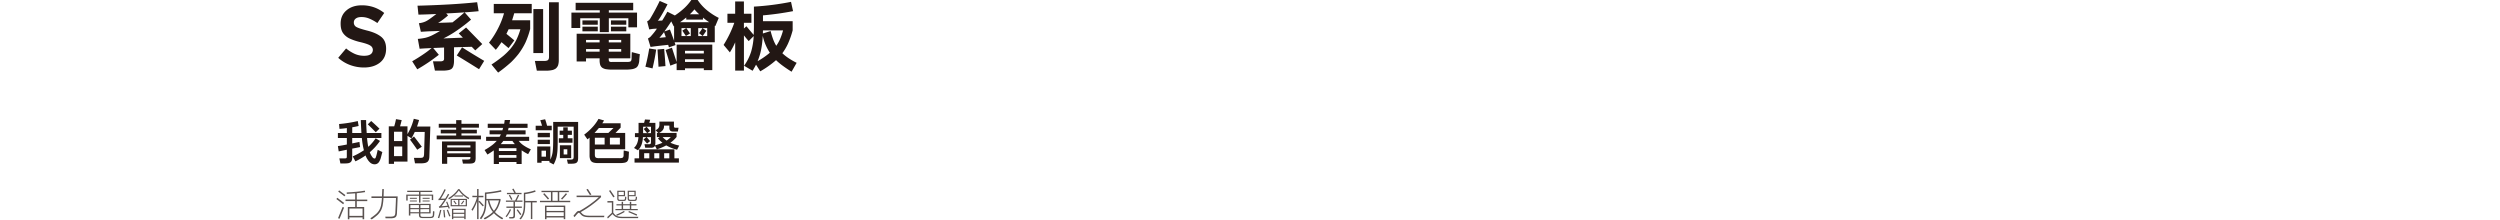 <svg xmlns="http://www.w3.org/2000/svg" viewBox="0 0 3840 337.28"><defs><style>.cls-1{fill:#221714;}.cls-2{opacity:0.75;}.cls-3{fill:#231815;}.cls-4{fill:none;}</style></defs><g id="图层_2" data-name="图层 2"><g id="KM"><g id="TW"><path class="cls-1" d="M558.86,103.68A61,61,0,0,1,538.1,100,55.59,55.59,0,0,1,519.5,88.8l12.12-14.4a57.77,57.77,0,0,0,13,8.22,35.13,35.13,0,0,0,14.76,3.06q12.7,0,13.32-8.76v-.24A7.73,7.73,0,0,0,569,70.14q-3.68-2.58-15.06-5.34a84.26,84.26,0,0,1-16.26-5.34A26,26,0,0,1,527,50.94q-3.78-5.34-3.78-14.46v-.36q0-12.6,9.06-20.28t23.46-7.68a55.58,55.58,0,0,1,18.78,3.06,54.41,54.41,0,0,1,15.66,8.7L579.62,35.4a65.51,65.51,0,0,0-12.24-6.78,31.22,31.22,0,0,0-11.88-2.46q-6,0-9,2.34a7.09,7.09,0,0,0-3,5.82v.24a7.45,7.45,0,0,0,4.14,7q4.14,2.28,15.9,5.28,14.15,3.48,21.84,9.6t7.68,18.24v.24q0,13.8-9.54,21.3T558.86,103.68Z"/><path class="cls-1" d="M643.45,35.64A32.41,32.41,0,0,0,653.53,33a41.42,41.42,0,0,0,6.24-3.72q5.28-3.72,10.44-7.8-13.8.72-27.48,1L641.29,8.76q24.48-.6,49-2,21.36-1.2,42.6-3.36l2.28,13.8q-10.8,1.08-21.48,1.8l9.84,11.16A235.83,235.83,0,0,1,702.73,46.2,155.18,155.18,0,0,1,681.13,59L711,57.84l-6.36-6.48,11.28-9.12,24.84,25.44L730,77.4l-5.4-5.52-27.24.72V94.08a28.29,28.29,0,0,1-1,7.32,9.34,9.34,0,0,1-3,4.56,12.85,12.85,0,0,1-4.2,1.68,45.17,45.17,0,0,1-8.64.84H668.05l-3-14.28h10.44a10.76,10.76,0,0,0,5-.72A3.75,3.75,0,0,0,682.09,90V73l-16.68.72,8.64,10.44a266.76,266.76,0,0,1-33.12,22.32l-7.8-12.36q9.24-5.28,18.12-11.4A125.8,125.8,0,0,0,663,73.8l-9.6.48q-4.56.24-8.88.6l-2.76-15.12a88.72,88.72,0,0,0,12-1.8A51.36,51.36,0,0,0,663,54.6q6.6-3.24,12.84-7.08-9,.36-17.88.6l-11.52.72Zm70-16.68q-14,1.08-28,1.68l2.76,3.12q-4.44,3.84-9.12,7.32a43.07,43.07,0,0,1-6.24,4q11-.24,22.2-.72Q704.53,27.12,713.41,19Zm-3.72,53.76q16.8,10.68,34,20.76l-7.92,12.84q-17-10.68-34.2-21.12Z"/><path class="cls-1" d="M754.93,99.12a202.75,202.75,0,0,0,18.48-13.56,105.07,105.07,0,0,0,10-9.84,75.87,75.87,0,0,0,9.48-14A102.86,102.86,0,0,0,799.33,45H781.21q-1.68,3.6-3.36,7Q784,57,790,62l-8.88,11.88-10.8-9.12a118.09,118.09,0,0,1-8.76,11.76l-10.44-11a130.44,130.44,0,0,0,14.28-22.68,119.74,119.74,0,0,0,8.76-22.44H758.41V6h58.32V20.4H789.85q-1.56,5.4-3.24,10.68h27.72V44.64a131.26,131.26,0,0,1-7.2,20.64,104.82,104.82,0,0,1-10.92,17.88,135.33,135.33,0,0,1-11.16,12.36,225.92,225.92,0,0,1-19.92,16Zm79.32-85.2V81.48h-15V13.92Zm1.2,79.68a13.54,13.54,0,0,0,4-.36,9.38,9.38,0,0,0,1.92-.72,5.27,5.27,0,0,0,1.44-2,9.81,9.81,0,0,0,.48-3.12V3.48h15v89.4a25.75,25.75,0,0,1-1.08,7.44,12.69,12.69,0,0,1-3.6,5,16.61,16.61,0,0,1-4.68,2.16,41.51,41.51,0,0,1-9.36,1.08h-15l-3-15Z"/><path class="cls-1" d="M972.61,4.32v11.4H935.17v3.6h43.32V42H965.17V28.08h-30V49.32H921.25V28.08h-30V43H877.69V19.32h43.56v-3.6H884.17V4.32Zm-4.44,47.52v37.8H935.05a12.41,12.41,0,0,0,.12,3,3.18,3.18,0,0,0,.72,1.68,4.25,4.25,0,0,0,1.32.72,13.59,13.59,0,0,0,3.12.12h22a18.79,18.79,0,0,0,4.2-.24,4.92,4.92,0,0,0,1.92-.6,3.64,3.64,0,0,0,1.32-1.92,16.57,16.57,0,0,0,.36-3.48q0-4.44.36-8.88l12.36,3.24q-.72,5.28-1,10.56a22,22,0,0,1-1.8,6.72,9.44,9.44,0,0,1-2.64,3.24,17.45,17.45,0,0,1-6.24,2.4,62.25,62.25,0,0,1-9.48.72H939.25a53.55,53.55,0,0,1-9.48-.84,16.27,16.27,0,0,1-4.56-1.92,9.45,9.45,0,0,1-3.36-4.68,26.12,26.12,0,0,1-.84-7.56V89.64H900.13v4.8h-14.4V51.84Zm-50-20.52V38H894.61V31.32Zm0,9.6v7.2H894.61v-7.2Zm-18,24.24H921V61.32H900.13Zm0,14.16H921v-4H900.13Zm34.92-18v3.84h19.08V61.32Zm19.08,18v-4H935.05v4Zm7.8-48V38H938.41V31.32Zm0,9.6v7.2H938.41v-7.2Z"/><path class="cls-1" d="M991.33,102.48q3.6-13.8,5.88-28l10.68,1.68q-2.16,14.64-5.64,28.92ZM994,32.76a10,10,0,0,0,4.68-4.08q7.92-13.2,14.64-27.24l12,5.16q-4.2,8.28-8.88,16.2-2,3.48-4.2,6.72a10.74,10.74,0,0,1-1.92,2.28q3.36,0,6.84-.24,4.2-6.6,7.92-13.56l11.52,5.76a113.55,113.55,0,0,0,15.12-11.88A80.68,80.68,0,0,0,1061.89,0h9.72A71.37,71.37,0,0,0,1086,15.84a97.45,97.45,0,0,0,18,11.64L1098.73,40a1.25,1.25,0,0,1-.84-.48V64.92h-61.68l1.44,4.32-10.2,3.48-1.08-3.84q-9.84,1-19.56,2.16-3.84.48-7.56,1.08l-4-13a15.1,15.1,0,0,0,5.52-4.56A88.29,88.29,0,0,0,1009,44q-3.72.12-7.2.48l-4.56.72Zm26.16,42.36q1.2,13.2,2,26.4l-10.68,1q-.72-13.2-1.56-26.52Zm2.52-18-2.76-7.8a96.6,96.6,0,0,1-7.08,8.76Zm8.4-24.24q-5.16,7.92-10.56,15.48l8.52-3q3.24,8.52,6.36,17.16V40.08l-.6.36Zm63,35.64v39.24h-13V105h-28.92v2.76h-12.84V97.2l-9.72,3.6q-3.36-12-7.2-24l9.72-3.48q3.48,11,7.2,22V68.52Zm-40-38.4V26.88q-4.68,3.84-9.48,7.2h44.64a100.64,100.64,0,0,1-9.48-7.08v3.12Zm-7.32,25.32h14.28V43.2h-6.84q3,4.08,5.64,8.28l-6.24,3.84q-2.76-4.08-5.52-8.28L1054,43.2h-7.2Zm5.4,26.64h28.92V78h-28.92Zm0,13.08h28.92V91.08h-28.92Zm14.52-80.76a79.79,79.79,0,0,1-7.08,7.56H1074A65.37,65.37,0,0,1,1066.69,14.4Zm7,36.48a65.15,65.15,0,0,0,5.28-7.68h-6.48V55.44h13.8V43.2h-7.08l5.76,4q-2.76,4.2-5.64,8.16Z"/><path class="cls-1" d="M1129.21,21.12V2.28h13.44V21.12h11.52V35h-11.52V43.8l3.84-3.48,11.16,13.32q.36-6.12.36-12.48v-31a416.06,416.06,0,0,0,57-7.32l3.12,14.28a455,455,0,0,1-46.2,6.48v9h45.6v14a132.77,132.77,0,0,1-7.2,20.52,83.83,83.83,0,0,1-8.64,14.64,71.64,71.64,0,0,0,10.2,8,106.36,106.36,0,0,0,11.76,6.72l-7.8,13.68q-7.32-4.56-14.16-9.6A96.48,96.48,0,0,1,1192,92.4a146.05,146.05,0,0,1-24.24,17.16l-6.48-10.2q-2.52,4.68-5.28,9.36L1142.89,101a76.32,76.32,0,0,0,10.8-21.48,106.26,106.26,0,0,0,4-24.12L1150,63.12q-3.84-4.32-7.32-8.76v54.12h-13.44V65a105.53,105.53,0,0,1-8.16,15.48L1111.45,69a168.51,168.51,0,0,0,16.44-34h-10.56V21.12Zm42.36,34a139.85,139.85,0,0,1-2.76,22.44A89.2,89.2,0,0,1,1163.65,94a119.44,119.44,0,0,0,18.84-13A77.43,77.43,0,0,1,1171.57,55.08Zm.36-8.4q-.12,2.4-.12,4.68l11.88-3.72A122.33,122.33,0,0,0,1187.77,61a63.31,63.31,0,0,0,4.56,9.36,58.26,58.26,0,0,0,5.88-10.44,91.77,91.77,0,0,0,4.56-13.2Z"/><g class="cls-2"><path class="cls-3" d="M518.08,303.79l10.45,7.9-1.46,2q-5.19-4-10.4-8ZM521.51,336l-2.29-.83q3.54-8.58,7-17.22l2.29.84Zm-.63-43.58q4.85,3.59,9.62,7.23l-1.4,1.92q-4.73-3.74-9.57-7.28ZM545.58,318v-9.15H530.71v-2.34h14.87V297q-6.5.57-12.94.83l-.11-2.24q7.9-.3,15.86-1.14,6-.57,12-1.61l.42,2.23c-4.26.73-8.55,1.3-12.84,1.72v9.78h16.17v2.34H548V318h11.38v19h-2.44V333.9H536.64v3.17h-2.39V318Zm-8.94,13.57h20.28V320.33H536.64Z"/><path class="cls-3" d="M568.88,335.25a84.47,84.47,0,0,0,8.89-6.71,25.85,25.85,0,0,0,5.31-6.81,29.26,29.26,0,0,0,2.18-6.24,77.17,77.17,0,0,0,1.35-11.39H570.54v-2.44h16.18l.46-11.29h2.4q-.21,5.67-.42,11.29h21.68q-.51,13.09-1.14,26.1a13.39,13.39,0,0,1-.78,3.85,6.48,6.48,0,0,1-1.3,1.82,6.69,6.69,0,0,1-2.91,1.4,21.22,21.22,0,0,1-4.47.47h-8l-.47-2.49h7.7a22.72,22.72,0,0,0,3.79-.32,5.77,5.77,0,0,0,2.4-1,4.49,4.49,0,0,0,1-1.5,13.25,13.25,0,0,0,.58-3.18q.57-11.28,1-22.67H589.06a82.86,82.86,0,0,1-1.41,12,32.21,32.21,0,0,1-2.29,6.71,27.51,27.51,0,0,1-5.51,7.33,89.5,89.5,0,0,1-9.25,7.13Z"/><path class="cls-3" d="M663.94,293v1.87h-18.1v4h19.55v8.48h-2.18v-6.66H645.84v10.51H643.6V300.72H626.18V308H624V298.9h19.6v-4H625.51V293Zm-2.5,20.17v14.56h-15.7v1.56a7.6,7.6,0,0,0,.15,2,2.35,2.35,0,0,0,.78,1.14,3.36,3.36,0,0,0,1.09.47,12.11,12.11,0,0,0,2.29.21h9.67a17.67,17.67,0,0,0,2.71-.21,3.17,3.17,0,0,0,1.25-.47,2.24,2.24,0,0,0,.88-1.09,8.91,8.91,0,0,0,.31-2c0-1.67.11-3.35.21-5.05l2.18.52c-.1,1.74-.2,3.45-.31,5.15a9,9,0,0,1-.57,2.6,3.59,3.59,0,0,1-.88,1.25,5.08,5.08,0,0,1-2.19.93,23.39,23.39,0,0,1-3.53.26H649.9a17,17,0,0,1-3.28-.31,4.45,4.45,0,0,1-1.61-.73,3.05,3.05,0,0,1-1.2-1.66,8.9,8.9,0,0,1-.31-2.76v-1.87H630.29v3.38H628V313.2Zm-21.11-9.31v1.46H629.56v-1.46Zm0,4.16v1.41H629.56v-1.41Zm-10,11.55H643.5V315H630.29Zm0,6.39H643.5v-4.68H630.29Zm15.45-11v4.63h13.41V315Zm13.41,11v-4.68H645.74V326Zm.73-22.1v1.46H649.12v-1.46Zm0,4.16v1.41H649.12v-1.41Z"/><path class="cls-3" d="M672.52,334.57A105.22,105.22,0,0,0,676,322.35l1.92.32q-1.39,6.34-3.33,12.48ZM674,317.26a3.63,3.63,0,0,0,1.93-1.15,28.15,28.15,0,0,0,2.65-3.32c1.35-1.88,2.67-3.78,4-5.72l-7,.2a13.57,13.57,0,0,0-1.77.32l-.52-2a2.81,2.81,0,0,0,1.72-1.09,67.86,67.86,0,0,0,4-6.56c1.32-2.39,2.56-4.85,3.74-7.38l1.93.88q-2,4.17-4.27,8.17a52.36,52.36,0,0,1-3.48,5.61l7-.2q2.24-3.54,4.21-7.23l1.87.93q-3,5.31-6.34,10.35a89.16,89.16,0,0,1-5.57,7.75c3.12-.24,6.24-.54,9.36-.88l-2.23-5.72,1.71-.58q2,5.1,4,10.2l-1.87.57-.89-2.55-11.28,1.09-2.08.42Zm8.74,5.2q.67,5.67,1.19,11.33l-2,.16q-.48-5.67-1-11.34ZM688,322q2,4.89,3.85,9.83l-1.87.68q-1.77-4.95-3.75-9.83Zm.63-17.68a51.33,51.33,0,0,0,9.2-6.86,37.39,37.39,0,0,0,5.93-7h1.92a37.79,37.79,0,0,0,6.81,7.8,48.48,48.48,0,0,0,8.22,5.72l-.88,2a49.39,49.39,0,0,1-8.12-5.72,43.08,43.08,0,0,1-7-7.69,44.21,44.21,0,0,1-7,7.8,55.3,55.3,0,0,1-8.17,5.87Zm28.6,1.09v11.39H692.17V305.45ZM694,315.13h9.78v-8H694Zm21.22,5.61v16.07h-2.13v-2.39H696.28v2.39H694.2V320.74Zm-19,6h16.85v-4.26H696.28Zm0,6h16.85v-4.26H696.28ZM697.79,308c1.21,1.66,2.41,3.35,3.59,5l-1.46.89q-1.71-2.55-3.54-5Zm13.52-7.75v1.67H698.1V300.2Zm-5.62,6.92v8h9.67v-8Zm2.39,5.93q1.88-2.44,3.64-5.05l1.36.83q-1.83,2.66-3.64,5.15Z"/><path class="cls-3" d="M732.84,300.72v-10.4h2.23v10.4h7.44V303h-7.44v6.81l1.51-1.46q3.27,3.6,6.55,7.13L741.57,317q-3.27-3.54-6.5-7.13v26.84h-2.23V309a60.35,60.35,0,0,1-7.08,14.77l-1.61-1.72a65,65,0,0,0,5.3-9.82,55.46,55.46,0,0,0,3.23-9.31h-7.12v-2.24Zm17.94,7.13h-3.7v.41q0,4.78-.46,9.47a49.28,49.28,0,0,1-1.56,7.64,40.45,40.45,0,0,1-2,5,53.93,53.93,0,0,1-4,6.4l-2-1.51a54.77,54.77,0,0,0,3.84-6,32.63,32.63,0,0,0,2.45-6.4,52.33,52.33,0,0,0,1-5.56,91,91,0,0,0,.47-9.21V295.73a188.42,188.42,0,0,0,24.8-3.64l.52,2.29a209.32,209.32,0,0,1-23,3.48v7.75h21.69v2.24a55.14,55.14,0,0,1-3.75,10.5,34.84,34.84,0,0,1-4.83,7.33,34.52,34.52,0,0,0,5,4.53,74.58,74.58,0,0,0,7.54,4.78l-1.25,2.18a63.59,63.59,0,0,1-7.69-5.09,35.22,35.22,0,0,1-5.2-4.73,44.58,44.58,0,0,1-5.72,4.73,87.16,87.16,0,0,1-8.48,5.2l-1.35-2.13a85.32,85.32,0,0,0,7.59-4.48,45.89,45.89,0,0,0,6.4-5.14,33,33,0,0,1-4.58-7.28,43.87,43.87,0,0,1-3.17-10Zm.78,0a46.08,46.08,0,0,0,3,9.36,29.47,29.47,0,0,0,4.11,6.65,31.87,31.87,0,0,0,4.52-6.81,47.82,47.82,0,0,0,3.23-9.2Z"/><path class="cls-3" d="M776.57,332.34a47.38,47.38,0,0,0,6.55-11.08L785,322a54.16,54.16,0,0,1-6.76,11.39ZM791.23,308q2.29-4.32,4.32-8.84l1.92.68q-1.82,4.15-3.9,8.16h8.89V310H777.09V308Zm-6.08,25.48a13,13,0,0,0,2-.16,2.92,2.92,0,0,0,.88-.36,1.55,1.55,0,0,0,.52-.94,7.91,7.91,0,0,0,.16-1.61V319.29H777.82v-2.08h10.92v-7H791v7h10.56v2.08H791v11.9a10.44,10.44,0,0,1-.26,2.29,2.48,2.48,0,0,1-1,1.35,3.66,3.66,0,0,1-1.3.52,14,14,0,0,1-2.75.26h-3.28l-.41-2.18Zm3.64-43.78q1.77,3.17,3.48,6.29l-.57.21h9.36v2.08H778.65v-2.08h11.28l-3.22-5.72Zm-5.41,9.56q1.92,3.5,3.74,7l-1.87.84q-1.82-3.54-3.69-7.08Zm11.86,22.26q2.81,3.79,5.56,7.59l-1.72,1.25q-2.7-3.84-5.46-7.7Zm2.54,14.66a40.62,40.62,0,0,0,3.7-5.46,27.86,27.86,0,0,0,1.71-4.26,42.54,42.54,0,0,0,1.15-6.66c.2-2.94.31-5.91.31-8.89V296.09a77,77,0,0,0,9.77-1.66,57.11,57.11,0,0,0,7.49-2.18l.78,2.18a71.23,71.23,0,0,1-15.86,3.69v10.56h17.63v2.23h-6.81v25.54h-2.24V310.91h-8.58v.32c0,3-.1,6-.31,9a38.79,38.79,0,0,1-1.14,6.87,27.21,27.21,0,0,1-1.77,4.37,38.83,38.83,0,0,1-3.75,5.72Z"/><path class="cls-3" d="M846.25,308.47V295.16H831.74v-2.08H873.6v2.08H859v13.31h16.85v2.08H829.4v-2.08ZM836,296.72q3.75,4.11,7.39,8.27l-1.72,1.45q-3.58-4.21-7.33-8.27Zm32.24,19.13v20.91H865.9V334H839.44v2.86H837.1v-21ZM839.44,324H865.9v-6.09H839.44Zm0,7.9H865.9v-5.87H839.44Zm9.15-23.45h8.11V295.16h-8.11Zm13.15-3.33a105.71,105.71,0,0,0,7.49-8.32l1.72,1.3a98.55,98.55,0,0,1-7.59,8.43Z"/><path class="cls-3" d="M880.78,331.51q2.28-2.82,4.73-5.62a8.24,8.24,0,0,1,1.77-1.51A3.66,3.66,0,0,1,889,324a7.65,7.65,0,0,1,.94.15,178.38,178.38,0,0,0,15.55-9.77q4-2.91,7.95-6c2.19-1.76,4.3-3.64,6.35-5.61H885.66v-2.34h37.55v2.34q-3.18,3.23-6.55,6.08-4.11,3.39-8.38,6.5a151.81,151.81,0,0,1-16.22,10.4l.68.73a15.23,15.23,0,0,0,2.6,2.6,11.33,11.33,0,0,0,2.18,1.2,14.07,14.07,0,0,0,3.69.83,47.14,47.14,0,0,0,5.31.21H928.3l-.46,2.34H906.67c-1.91,0-3.81-.09-5.72-.26a21,21,0,0,1-4.11-.84,11.84,11.84,0,0,1-5.14-3.69,14.79,14.79,0,0,0-1.56-1.51,2.47,2.47,0,0,0-1-.46,1.72,1.72,0,0,0-1.09.36,11.31,11.31,0,0,0-1.41,1.35q-2.13,2.4-4.11,4.89Zm22.15-41.34q2.7,4.31,5.46,8.58l-2.24.88q-2.7-4.26-5.46-8.53Z"/><path class="cls-3" d="M939.8,326.83V311.12H933v-2.23h9v17.83a21.58,21.58,0,0,0,3,3.43,11.78,11.78,0,0,0,2.39,1.51,13.57,13.57,0,0,0,3.74,1,40,40,0,0,0,5,.31h24.28l-.42,2.08h-24a42,42,0,0,1-5.15-.31,15.4,15.4,0,0,1-4-1.09,13.59,13.59,0,0,1-2.6-1.51,17.78,17.78,0,0,1-3.38-3.33q-3.64,3.33-7.18,6.82l-1-2.19ZM937.35,292q3.39,4.93,6.71,9.93l-2,1.25c-2.15-3.37-4.35-6.69-6.6-10Zm32.24,17.94v3.64h8.06v1.87h-8.06V321h10v1.82H945.31V321h9.57v-5.51h-8v-1.87h8v-3.64h2.18v3.64h10.35v-3.64Zm-22.93,19.7a92,92,0,0,0,11.91-5.77l.88,1.72a82.85,82.85,0,0,1-12.06,5.87ZM960.08,293v8.37H950v2.75a5.39,5.39,0,0,0,.1,1.51,2.63,2.63,0,0,0,.31.68,1.43,1.43,0,0,0,.79.47,3.58,3.58,0,0,0,1.24.1h4.79a4.8,4.8,0,0,0,1.4-.1,1.7,1.7,0,0,0,.83-.47,1.34,1.34,0,0,0,.37-.63,11.78,11.78,0,0,0,.21-1.5c0-.7.06-1.42.1-2.19l1.92.47c-.07.83-.12,1.63-.15,2.39a9,9,0,0,1-.42,2,3.14,3.14,0,0,1-.57.93,2.82,2.82,0,0,1-1.25.73,7.19,7.19,0,0,1-1.92.16H952a6.26,6.26,0,0,1-1.93-.21,2.35,2.35,0,0,1-1.19-.78,2.78,2.78,0,0,1-.52-1,6.67,6.67,0,0,1-.21-2.08V293Zm-10,6.65h8.11v-4.94H950Zm7,21.27h10.35v-5.51H957.06ZM976.4,293v8.37H966v2.75a5.39,5.39,0,0,0,.11,1.51,1.86,1.86,0,0,0,.36.68,1.44,1.44,0,0,0,.78.47,3.63,3.63,0,0,0,1.25.1h5.1a4.82,4.82,0,0,0,1.4-.1,1.68,1.68,0,0,0,.88-.47,1.7,1.7,0,0,0,.32-.63,7.35,7.35,0,0,0,.25-1.5c0-.7.09-1.42.16-2.19l1.87.47c-.07.83-.12,1.63-.15,2.39a9,9,0,0,1-.42,2,3.14,3.14,0,0,1-.57.93,2.83,2.83,0,0,1-1.3.73,7.79,7.79,0,0,1-2,.16h-6a6.16,6.16,0,0,1-1.92-.21,2.66,2.66,0,0,1-1.25-.78,2.48,2.48,0,0,1-.52-1,7.11,7.11,0,0,1-.21-2.08V293ZM966,324.12q6.34,2.55,12.69,5.31l-.78,1.87q-6.3-2.81-12.64-5.41Zm0-24.44h8.53v-4.94H966Z"/></g><path class="cls-3" d="M541.75,240.21a105.72,105.72,0,0,0,17.18-9.43A122.33,122.33,0,0,1,555.81,212H541v8.28l11.1-2.28.53,4.11.46,3.8Q547,227.14,541,228.27V242a14.73,14.73,0,0,1-.68,4.48,7.7,7.7,0,0,1-1.37,2.28,8.78,8.78,0,0,1-3.27,1.75,24.8,24.8,0,0,1-5.09.53h-7.75l-1.6-7.75h7.83a8.3,8.3,0,0,0,2.2-.15,2.49,2.49,0,0,0,.92-.46,2.45,2.45,0,0,0,.45-1.14c0-.6.08-1.24.08-1.9V230q-6.32,1.29-12.47,2.58L519,224.4q6.84-1,13.76-2.43V212H519v-7.68h13.76v-7.6q-5.7.84-11.33,1.22l-.6-7.45a196.86,196.86,0,0,0,28.72-4.56l1.3,7.6q-4.95,1.14-9.81,2v8.81h14.14c-.15-1.62-.26-3.26-.31-4.94q-.45-7.44-.68-15h8.13q.15,7.38.61,14.67l.3,5.24h22.58V212h-22a119.87,119.87,0,0,0,1.83,13.53A66.47,66.47,0,0,0,577,212.39l6.68,4.1A89.47,89.47,0,0,1,568,233.82a26,26,0,0,0,3.35,6.61,6.9,6.9,0,0,0,2,2.28,3.1,3.1,0,0,0,2.05.76,1.51,1.51,0,0,0,1.45-1,26.51,26.51,0,0,0,1.37-4c.71-2.74,1.34-5.52,1.9-8.36l7.14,3.42q-1.29,5.08-2.66,10.11a31.78,31.78,0,0,1-1.44,3.42,12.25,12.25,0,0,1-2.13,3.11,8,8,0,0,1-5.63,2.21,10.62,10.62,0,0,1-6.3-2.21,21.32,21.32,0,0,1-4.79-5.7,25.19,25.19,0,0,1-2.81-5.7,102.66,102.66,0,0,1-15.58,9.05Zm28.43-54.34q6.45,5.7,12.69,11.78l-5.7,5.47q-6-6.17-12.24-12.16Z"/><path class="cls-3" d="M605.52,194.07A99.21,99.21,0,0,0,608.25,183L617,184.5q-1.14,4.86-2.51,9.57h11.4V206a87.17,87.17,0,0,0,9.66-23.56l8.13,1.9q-1.36,5.09-3.12,10H661q-.76,23.34-1.52,46.51a16.49,16.49,0,0,1-.92,5,8.94,8.94,0,0,1-1.67,2.51,9.66,9.66,0,0,1-3.8,1.9,27.18,27.18,0,0,1-5.7.61h-9.95l-1.6-8.36h8.82a16,16,0,0,0,3.42-.23,4,4,0,0,0,2-.91,4.58,4.58,0,0,0,.83-1.45,15.36,15.36,0,0,0,.46-3.11l1-34.13H637.06a81.24,81.24,0,0,1-5.17,9.73l-6-3.8v39.6H605.21v3.49h-8.05V194.07Zm-.31,22.65h12.62V202.36H605.21Zm12.62,23.11v-14.9H605.21v14.9Zm18.09-30.18q6.08,7.83,12,15.74L640.86,230q-5.33-7.9-11.1-15.51Z"/><path class="cls-3" d="M708.8,184.57v5.63h26.83v5.85H708.8v3.19h23.64v5.63H708.8v3.26h29.94V214h-68v-5.86h29.95v-3.26H677v-5.63h23.64v-3.19H673.92V190.2h26.75v-5.63Zm21.81,32.76v25.54a17.67,17.67,0,0,1-.53,4.25,5.2,5.2,0,0,1-1.75,2.66,10.56,10.56,0,0,1-2.43,1.07,27.1,27.1,0,0,1-4.94.45h-9.88L709.79,245h8.89a9.2,9.2,0,0,0,2.05-.22,2.49,2.49,0,0,0,1-.38,1.52,1.52,0,0,0,.61-.92,7.5,7.5,0,0,0,.23-1.82v-.38H686.91v10.34h-8V217.33Zm-43.7,9.2h35.65v-3.35H686.91Zm0,9h35.65v-3.34H686.91Z"/><path class="cls-3" d="M771.65,200.15q.61-1.82,1.14-3.72H749.16v-6.38h25.23c.35-1.88.63-3.8.83-5.78l8.29.08-.91,5.7h27.74v6.38H781.23l-.91,3.72h27v6.24H778.26a26.51,26.51,0,0,1-1.59,3.72h36.1v6.31h-16a33.82,33.82,0,0,0,6.92,6.53,61.93,61.93,0,0,0,11.7,6.39l-4.18,7.45a73.59,73.59,0,0,1-9.95-5.93v21h-7.91v-3h-27v3h-7.91V231q-4.79,3.42-9.73,6.38l-4.4-6.91a98.44,98.44,0,0,0,11.4-7.37,48.14,48.14,0,0,0,7.22-6.69H746.65v-6.31h20.67a37.31,37.31,0,0,0,2-3.72H752v-6.24Zm-5.39,31.77h27v-4.25h-27Zm0,10.49h27v-4.26h-27Zm24.62-21a32.6,32.6,0,0,1-3.8-4.94h-14a42.82,42.82,0,0,1-4,4.94Z"/><path class="cls-3" d="M837.32,183.21a102.78,102.78,0,0,1,3,9.95h7.14v6.92H822.8v-6.92h9.8q-1.29-4.24-2.73-8.51Zm8,41.72v20.22A37.74,37.74,0,0,0,848.79,234c.36-2.68.58-5.39.69-8.13.15-3.65.22-7.29.22-10.94V187.31H888v55.63a17.75,17.75,0,0,1-.53,4.26,5.81,5.81,0,0,1-1.83,2.66,6.67,6.67,0,0,1-2.35,1.06,21.15,21.15,0,0,1-4.72.53h-6.3l-1.45-6.3h6.08c.61-.06,1.19-.13,1.75-.23a3,3,0,0,0,1.52-.69,2.66,2.66,0,0,0,.76-1.36,10.29,10.29,0,0,0,.23-2.13V194.61H856.62v22q0,6.31-.23,12.62a84,84,0,0,1-1,9.5,44.13,44.13,0,0,1-5.09,13.9l-6.91-3.72.91-1.67H831.84V250h-6.68V224.93Zm-.68-20.82v6.76H825.92v-6.76Zm0,10.56v6.61H825.92v-6.61Zm-12.85,26h6.84v-9.19h-6.84Zm33.37-40v-5.09h6.91v5.09h6.39v6.46h-6.39v5.24h7.3v6.84h-21v-6.84h6.77v-5.24h-5.55v-6.46Zm12.16,22.5v19.76H860V223.11Zm-11.55,14.13h5.62v-8h-5.62Z"/><path class="cls-3" d="M897.28,206.84a89.62,89.62,0,0,0,13.38-12.16,65.72,65.72,0,0,0,8.66-12.08l8.51,2.43q-1.29,2.21-2.66,4.26h28.12v6.76q-4,4.11-7.9,8.13h14.89v25.08H913.7v7.53a11.46,11.46,0,0,0,.3,3.26,3.2,3.2,0,0,0,1.14,1.9,4,4,0,0,0,1.67.69,14.21,14.21,0,0,0,3.57.3h31.09a14.08,14.08,0,0,0,3.27-.23,5.72,5.72,0,0,0,1.59-.53,3.15,3.15,0,0,0,1.14-1.44,7.73,7.73,0,0,0,.38-2.43c0-2.39.08-4.79.23-7.22l8,1.9q-.22,4.24-.46,8.36a16.12,16.12,0,0,1-1,4.71,8.15,8.15,0,0,1-1.6,2.28,9.64,9.64,0,0,1-3.8,1.59,34.31,34.31,0,0,1-6,.54H917.5a22.3,22.3,0,0,1-5.78-.76,8.22,8.22,0,0,1-3.8-2.28,9,9,0,0,1-1.6-3,18.29,18.29,0,0,1-.76-5.77V211.4l-3.26,2.66Zm22.57-10.18q-3.27,3.94-6.69,7.52h21.28l7.83-7.52ZM913.7,222h15V211.55h-15Zm23.1-10.42V222h15.35V211.55Z"/><path class="cls-3" d="M1007,200a11.92,11.92,0,0,0,4.41-3.34,8.44,8.44,0,0,0,1.44-5v-4.86h22.34v6.69a2.94,2.94,0,0,0,.54,2.2,2.25,2.25,0,0,0,1.82.46h4.71l-1.06,5.85h-7.37a6.75,6.75,0,0,1-2.28-.23,4.84,4.84,0,0,1-2.06-1.14,4.77,4.77,0,0,1-1.06-1.9,7.67,7.67,0,0,1-.3-2.66v-3.12h-8.21v1.37a9.2,9.2,0,0,1-2.13,5.78,15.4,15.4,0,0,1-5.55,4.1h27v6.16a46.47,46.47,0,0,1-9.5,8.89,64.52,64.52,0,0,0,13.53,4.33L1040,230a65.1,65.1,0,0,1-16.65-6.69,78,78,0,0,1-14.44,6.08l-2.88-5.55a4.69,4.69,0,0,1-2.13,2.36,8.75,8.75,0,0,1-4.18.76h-8.67l-1.14-5.48h6.77a4.44,4.44,0,0,0,1.44-.07,3.3,3.3,0,0,0,1.14-.53,2,2,0,0,0,.46-1,7.83,7.83,0,0,0,.15-1.52v-7.75h-6.54c1.73,2.07,3.47,4.1,5.25,6.08l-4.71,3.87-5.4-6.38,4.41-3.57h-5.32a40.26,40.26,0,0,1-2.21,11.78,25.13,25.13,0,0,1-5.47,8.43l-6.08-3.57a20.48,20.48,0,0,0,4.79-6.92,29.87,29.87,0,0,0,2-9.72h-5.32v-6.08h5.55V188.75h8.51c.46-1.72.91-3.47,1.37-5.24l8,.46c-.46,1.62-.91,3.21-1.37,4.78h9.35v30.4a16,16,0,0,1-.53,4.11,88.41,88.41,0,0,0,11.4-4,47.58,47.58,0,0,1-6.92-6.61l2.74-2.13H1009v-6.31h2.2Zm28.88,29.41v13.76h6.91v6.61H974.65v-6.61h7V229.41Zm-42.64-34.65,5.47,6.38-4.4,3.35h5.62v-9.81H987.8v9.81H994l-5.24-6.39Zm-3.8,48.41h7.91v-7.9h-7.91Zm15.51,0h7.75v-7.9h-7.75Zm12.76-32.68a37.35,37.35,0,0,0,6.24,5.4,36.25,36.25,0,0,0,6.46-5.4Zm2.44,24.78v7.9h7.9v-7.9Z"/><rect class="cls-4" y="106.15" width="3840" height="76.3"/></g></g></g></svg>